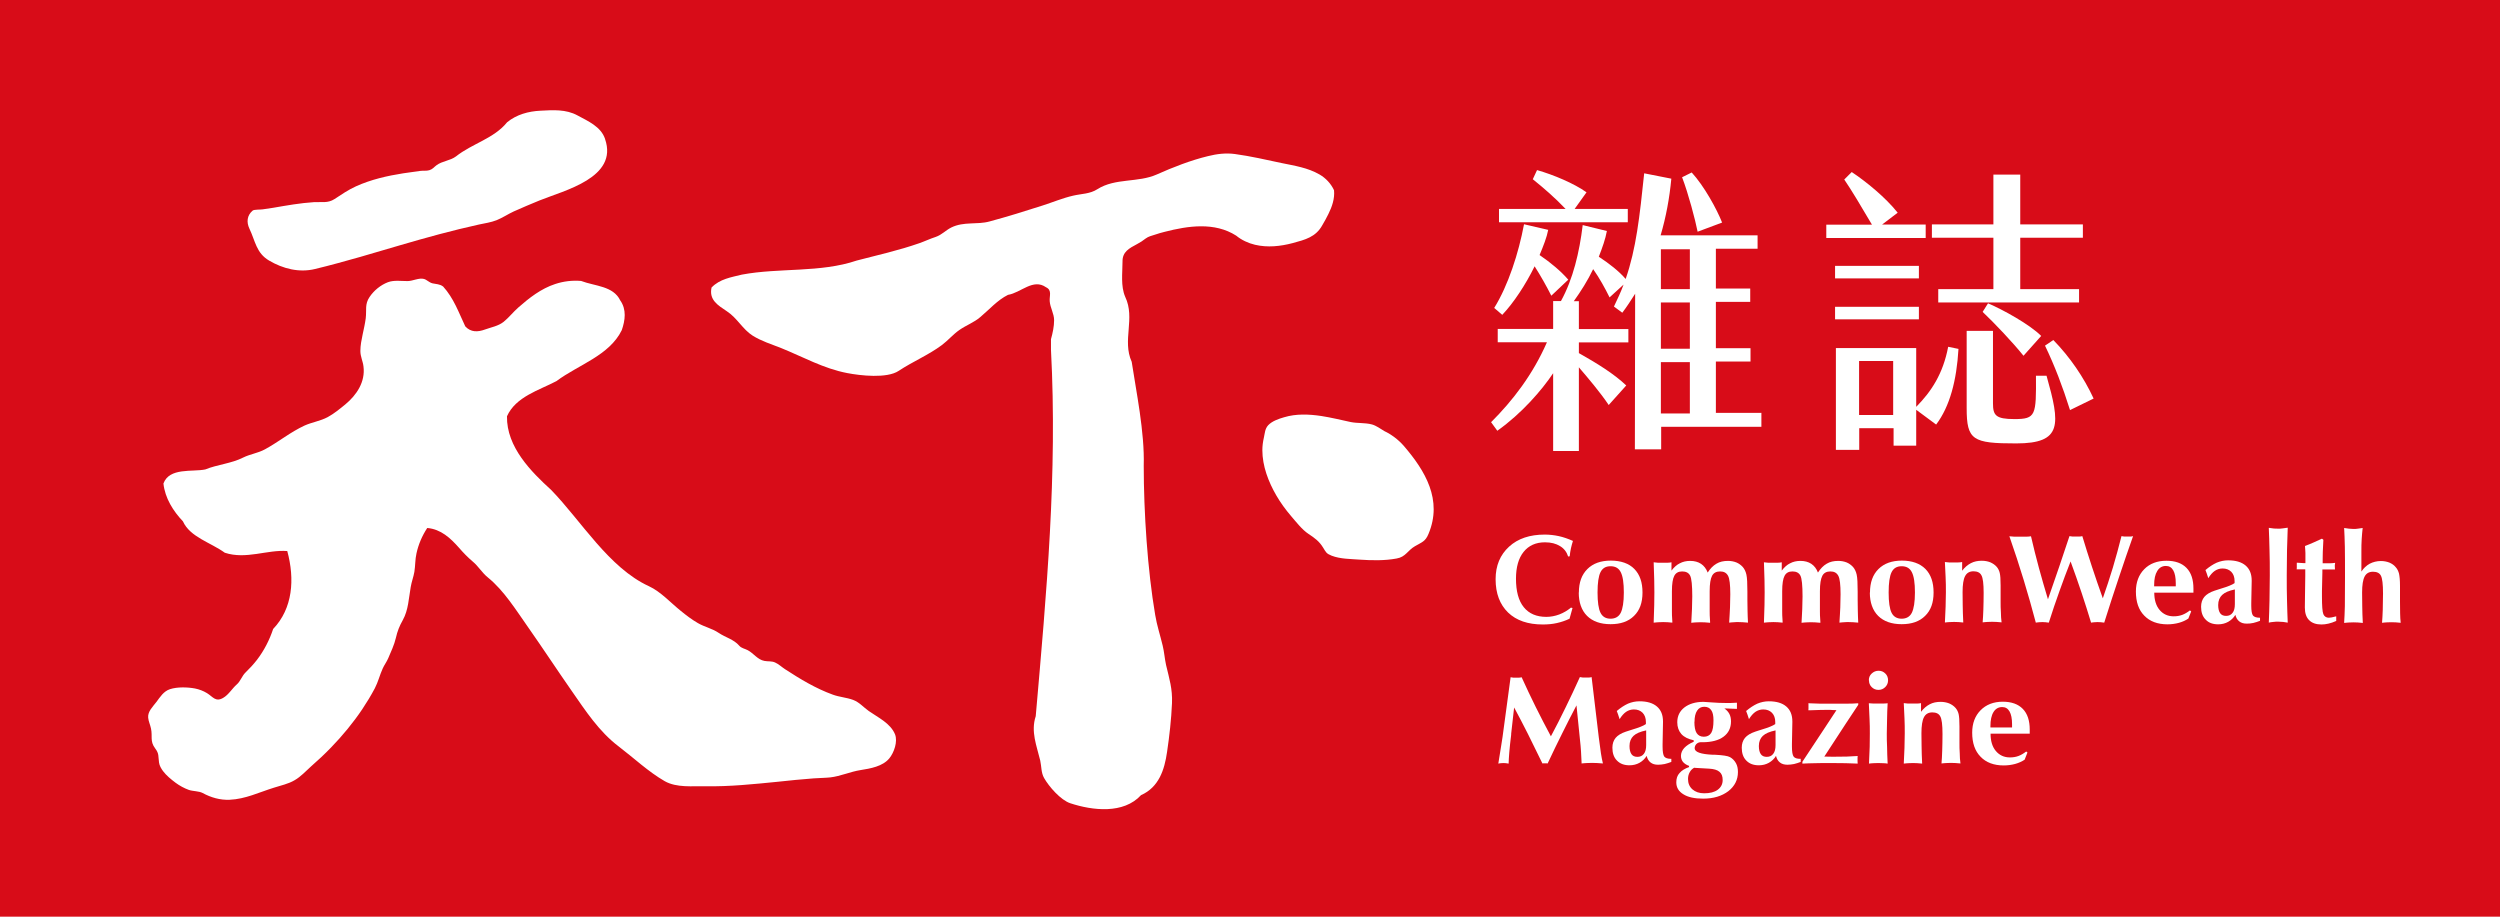 <svg width="120" height="44" viewBox="0 0 120 44" fill="none" xmlns="http://www.w3.org/2000/svg">
<path d="M120 0H0V44H120V0Z" fill="#D80C18"/>
<path d="M29.044 6.678C29.682 8.529 27.097 9.136 25.896 9.622C25.482 9.791 25.068 9.967 24.661 10.149C24.382 10.277 24.125 10.453 23.84 10.568C23.568 10.676 23.276 10.716 22.991 10.777C22.353 10.919 21.715 11.074 21.084 11.243C19.815 11.581 18.56 11.966 17.298 12.33C16.578 12.533 15.859 12.735 15.126 12.911C14.359 13.1 13.579 12.898 12.914 12.506C12.296 12.141 12.256 11.567 11.971 10.973C11.828 10.669 11.849 10.345 12.127 10.109C12.201 10.048 12.514 10.068 12.615 10.048C12.778 10.028 12.948 10.001 13.111 9.974C13.437 9.92 13.762 9.859 14.088 9.812C14.414 9.764 14.746 9.724 15.072 9.703C15.432 9.683 15.737 9.764 16.056 9.555C16.395 9.332 16.721 9.109 17.094 8.94C17.814 8.616 18.58 8.441 19.354 8.319C19.625 8.279 19.897 8.238 20.168 8.204C20.311 8.184 20.467 8.211 20.603 8.171C20.765 8.123 20.813 8.036 20.949 7.934C21.227 7.725 21.607 7.718 21.885 7.509C22.666 6.888 23.711 6.651 24.342 5.868C24.796 5.497 25.366 5.341 25.943 5.314C26.547 5.281 27.165 5.24 27.714 5.537C28.223 5.814 28.848 6.077 29.044 6.672" fill="white"/>
<path d="M50.447 16.28C50.529 15.983 50.597 15.673 50.597 15.369C50.597 15.052 50.407 14.768 50.386 14.457C50.366 14.201 50.508 13.931 50.21 13.789C49.586 13.35 49.009 14.052 48.384 14.153C47.869 14.41 47.489 14.856 47.054 15.22C46.756 15.477 46.376 15.612 46.057 15.835C45.752 16.044 45.507 16.341 45.209 16.564C44.564 17.044 43.811 17.354 43.139 17.8C42.576 18.178 41.293 18.029 40.669 17.908C39.535 17.692 38.545 17.131 37.493 16.706C37.031 16.524 36.55 16.375 36.129 16.112C35.647 15.808 35.382 15.261 34.894 14.944C34.459 14.653 34.025 14.397 34.154 13.802C34.548 13.39 35.097 13.309 35.613 13.181C37.411 12.844 39.373 13.1 41.123 12.506C42.114 12.249 43.159 12.013 44.123 11.675C44.374 11.588 44.645 11.459 44.917 11.371C45.209 11.27 45.392 11.054 45.663 10.919C46.267 10.622 46.898 10.797 47.502 10.629C48.357 10.399 49.199 10.136 50.04 9.866C50.529 9.71 51.004 9.508 51.506 9.393C51.906 9.298 52.32 9.312 52.673 9.082C53.535 8.535 54.621 8.778 55.53 8.373C56.297 8.029 57.166 7.691 57.98 7.495C58.407 7.387 58.849 7.333 59.283 7.394C60.022 7.495 60.789 7.671 61.515 7.826C62.14 7.955 62.771 8.049 63.334 8.373C63.639 8.549 63.884 8.812 64.033 9.13C64.074 9.535 63.938 9.92 63.761 10.277C63.673 10.46 63.572 10.635 63.47 10.811C63.158 11.378 62.649 11.506 62.051 11.668C61.461 11.824 60.844 11.891 60.24 11.749C59.921 11.675 59.588 11.52 59.337 11.311C58.299 10.649 57.03 10.838 55.903 11.128C55.747 11.169 55.591 11.209 55.442 11.263C55.279 11.317 55.13 11.344 54.987 11.452C54.858 11.554 54.723 11.642 54.58 11.716C54.2 11.918 53.874 12.087 53.881 12.553C53.881 13.1 53.786 13.728 54.01 14.248C54.505 15.288 53.854 16.328 54.322 17.368C54.533 18.772 54.947 20.744 54.899 22.351C54.899 24.586 55.082 27.362 55.449 29.516C55.53 30.015 55.693 30.502 55.808 30.988C55.883 31.292 55.903 31.609 55.971 31.92C56.127 32.581 56.283 33.061 56.256 33.749C56.222 34.533 56.134 35.316 56.019 36.093C55.897 36.95 55.625 37.788 54.77 38.166C53.929 39.084 52.443 38.908 51.377 38.557C50.916 38.409 50.346 37.754 50.115 37.342C49.972 37.092 49.993 36.788 49.932 36.511C49.762 35.796 49.47 35.12 49.715 34.377C50.237 28.401 50.76 22.743 50.447 16.794" fill="white"/>
<path d="M21.261 13.742C21.783 14.316 22.014 14.991 22.333 15.666C22.598 15.956 22.937 15.943 23.283 15.815C23.582 15.707 23.914 15.652 24.172 15.45C24.423 15.247 24.634 14.977 24.878 14.761C25.407 14.295 25.97 13.856 26.649 13.633C27.056 13.498 27.47 13.451 27.891 13.485C28.569 13.742 29.431 13.721 29.77 14.417C30.083 14.856 30.008 15.376 29.845 15.848C29.248 17.071 27.755 17.509 26.71 18.293C25.875 18.732 24.756 19.042 24.335 19.981C24.308 21.46 25.509 22.655 26.452 23.513C27.891 24.991 29.221 27.253 31.148 28.138C31.718 28.401 32.193 28.935 32.675 29.32C32.94 29.536 33.204 29.738 33.496 29.907C33.822 30.096 34.181 30.164 34.5 30.38C34.819 30.596 35.226 30.691 35.484 30.994C35.586 31.116 35.756 31.136 35.892 31.21C36.176 31.359 36.36 31.663 36.692 31.724C36.875 31.758 37.032 31.724 37.201 31.798C37.371 31.872 37.527 32.021 37.683 32.122C38.409 32.595 39.156 33.047 39.977 33.344C40.289 33.459 40.635 33.479 40.947 33.594C41.252 33.709 41.442 33.945 41.7 34.128C42.141 34.438 42.745 34.715 42.962 35.249C43.098 35.6 42.915 36.12 42.691 36.397C42.372 36.788 41.782 36.889 41.307 36.964C40.825 37.038 40.336 37.261 39.855 37.315C39.59 37.342 39.318 37.342 39.054 37.362C38.484 37.403 37.907 37.463 37.337 37.524C36.183 37.639 35.023 37.761 33.862 37.74C33.231 37.727 32.485 37.821 31.908 37.497C31.128 37.051 30.415 36.376 29.696 35.829C28.753 35.114 28.108 34.121 27.436 33.155C26.73 32.142 26.052 31.109 25.346 30.103C24.769 29.286 24.199 28.354 23.419 27.719C23.14 27.497 22.964 27.179 22.686 26.95C22.448 26.747 22.238 26.531 22.034 26.295C21.614 25.822 21.166 25.403 20.508 25.343C20.263 25.714 20.087 26.126 19.992 26.558C19.924 26.848 19.938 27.152 19.89 27.449C19.849 27.692 19.754 27.929 19.714 28.179C19.619 28.712 19.605 29.279 19.334 29.765C19.171 30.056 19.076 30.292 19.001 30.623C18.926 30.947 18.764 31.292 18.635 31.595C18.56 31.771 18.445 31.919 18.37 32.088C18.227 32.399 18.153 32.73 17.99 33.041C17.807 33.385 17.603 33.722 17.386 34.047C16.945 34.702 16.443 35.309 15.893 35.877C15.588 36.194 15.262 36.498 14.93 36.788C14.672 37.018 14.448 37.274 14.142 37.45C13.837 37.632 13.484 37.7 13.152 37.808C12.432 38.031 11.787 38.355 11.021 38.389C10.566 38.409 10.125 38.281 9.725 38.064C9.555 37.97 9.256 37.983 9.066 37.916C8.842 37.835 8.618 37.713 8.428 37.572C8.211 37.409 7.987 37.227 7.824 37.011C7.736 36.889 7.655 36.754 7.634 36.606C7.587 36.288 7.648 36.187 7.444 35.917C7.187 35.573 7.329 35.343 7.248 34.972C7.214 34.796 7.126 34.621 7.112 34.445C7.085 34.148 7.343 33.912 7.506 33.696C7.689 33.452 7.852 33.182 8.157 33.081C8.51 32.966 8.998 32.98 9.358 33.047C9.562 33.088 9.759 33.162 9.935 33.27C10.22 33.446 10.349 33.709 10.709 33.5C10.98 33.344 11.136 33.054 11.367 32.851C11.543 32.703 11.611 32.446 11.787 32.277C11.984 32.088 12.168 31.886 12.337 31.67C12.677 31.224 12.934 30.724 13.111 30.191C14.054 29.205 14.156 27.8 13.789 26.45C12.826 26.376 11.808 26.869 10.79 26.531C10.111 26.038 9.121 25.781 8.781 25.025C8.313 24.532 7.92 23.911 7.845 23.209C8.13 22.432 9.229 22.662 9.854 22.533C10.43 22.297 11.109 22.25 11.679 21.959C12.005 21.797 12.385 21.75 12.717 21.568C13.043 21.392 13.348 21.183 13.661 20.98C13.966 20.778 14.285 20.582 14.617 20.427C14.977 20.265 15.377 20.21 15.73 20.021C16.029 19.859 16.307 19.63 16.572 19.414C17.121 18.961 17.542 18.327 17.447 17.59C17.42 17.341 17.298 17.118 17.298 16.848C17.298 16.578 17.352 16.314 17.406 16.058C17.461 15.794 17.522 15.538 17.556 15.274C17.603 14.876 17.501 14.606 17.739 14.255C17.949 13.944 18.268 13.681 18.621 13.546C18.906 13.438 19.266 13.492 19.564 13.492C19.809 13.492 20.114 13.323 20.352 13.39C20.494 13.431 20.596 13.559 20.759 13.6C20.935 13.64 21.111 13.633 21.261 13.748" fill="white"/>
<path d="M75.359 26.7L75.271 26.713C75.203 26.497 75.074 26.328 74.884 26.214C74.687 26.092 74.45 26.031 74.158 26.031C73.717 26.031 73.377 26.187 73.133 26.491C72.889 26.794 72.767 27.227 72.767 27.78C72.767 28.375 72.889 28.834 73.14 29.144C73.391 29.455 73.751 29.61 74.226 29.61C74.429 29.61 74.64 29.57 74.843 29.495C75.053 29.414 75.237 29.306 75.406 29.165L75.481 29.185L75.338 29.698C75.142 29.793 74.938 29.86 74.728 29.907C74.517 29.955 74.293 29.975 74.056 29.975C73.343 29.975 72.787 29.786 72.387 29.401C71.993 29.016 71.789 28.489 71.789 27.8C71.789 27.152 72.007 26.632 72.434 26.241C72.862 25.849 73.432 25.66 74.151 25.66C74.375 25.66 74.606 25.687 74.823 25.734C75.047 25.782 75.271 25.863 75.501 25.964C75.467 26.072 75.433 26.193 75.406 26.315C75.379 26.436 75.359 26.565 75.345 26.7" fill="white"/>
<path d="M76.682 28.442C76.682 28.901 76.73 29.225 76.825 29.414C76.92 29.603 77.082 29.698 77.306 29.698C77.53 29.698 77.7 29.603 77.795 29.414C77.89 29.225 77.944 28.901 77.944 28.442C77.944 27.983 77.897 27.659 77.795 27.463C77.7 27.274 77.537 27.179 77.306 27.179C77.076 27.179 76.92 27.274 76.825 27.463C76.73 27.652 76.682 27.976 76.682 28.442ZM75.786 28.442C75.786 27.956 75.922 27.584 76.194 27.314C76.465 27.044 76.838 26.909 77.32 26.909C77.802 26.909 78.189 27.044 78.447 27.308C78.711 27.578 78.84 27.949 78.84 28.442C78.84 28.935 78.704 29.299 78.433 29.563C78.162 29.833 77.788 29.961 77.306 29.961C76.825 29.961 76.445 29.826 76.18 29.563C75.915 29.299 75.78 28.921 75.78 28.442" fill="white"/>
<path d="M79.376 29.887C79.39 29.563 79.397 29.279 79.403 29.036C79.403 28.793 79.41 28.591 79.41 28.435C79.41 28.28 79.41 28.077 79.403 27.841C79.397 27.605 79.39 27.314 79.376 26.99C79.444 26.997 79.512 27.004 79.58 27.011C79.648 27.011 79.722 27.011 79.804 27.011C79.885 27.011 79.967 27.011 80.034 27.011C80.102 27.011 80.17 27.004 80.231 26.99V27.389C80.353 27.227 80.489 27.105 80.632 27.038C80.774 26.963 80.937 26.923 81.127 26.923C81.331 26.923 81.507 26.97 81.65 27.064C81.792 27.159 81.901 27.301 81.969 27.483C82.091 27.294 82.226 27.152 82.389 27.058C82.545 26.963 82.728 26.923 82.946 26.923C83.095 26.923 83.224 26.95 83.346 26.997C83.461 27.044 83.563 27.119 83.651 27.213C83.733 27.308 83.794 27.429 83.828 27.584C83.862 27.74 83.875 28.01 83.875 28.408V28.786C83.875 28.955 83.875 29.131 83.882 29.313C83.882 29.495 83.896 29.691 83.903 29.887C83.814 29.88 83.733 29.874 83.658 29.867C83.584 29.867 83.509 29.86 83.441 29.86C83.373 29.86 83.299 29.86 83.231 29.867C83.156 29.867 83.081 29.88 83 29.887C83.02 29.624 83.027 29.381 83.041 29.151C83.047 28.928 83.054 28.719 83.054 28.523C83.054 28.071 83.02 27.773 82.946 27.638C82.871 27.497 82.749 27.429 82.566 27.429C82.382 27.429 82.254 27.497 82.179 27.638C82.104 27.78 82.064 28.023 82.064 28.381V29.34C82.064 29.435 82.064 29.597 82.084 29.833C82.084 29.86 82.084 29.88 82.084 29.894C81.996 29.887 81.921 29.88 81.846 29.874C81.772 29.874 81.697 29.867 81.629 29.867C81.561 29.867 81.487 29.867 81.419 29.874C81.344 29.874 81.263 29.887 81.181 29.894C81.195 29.664 81.208 29.448 81.215 29.232C81.215 29.023 81.229 28.82 81.229 28.631C81.229 28.098 81.195 27.767 81.127 27.632C81.059 27.497 80.93 27.429 80.747 27.429C80.564 27.429 80.442 27.497 80.367 27.638C80.292 27.773 80.252 28.023 80.252 28.381V29.34C80.252 29.435 80.252 29.604 80.272 29.833C80.272 29.86 80.272 29.88 80.272 29.887C80.197 29.88 80.123 29.874 80.048 29.867C79.973 29.867 79.906 29.86 79.831 29.86C79.763 29.86 79.695 29.86 79.627 29.867C79.553 29.867 79.478 29.88 79.39 29.887" fill="white"/>
<path d="M84.669 29.887C84.683 29.563 84.69 29.279 84.696 29.036C84.696 28.793 84.703 28.591 84.703 28.435C84.703 28.28 84.703 28.077 84.696 27.841C84.69 27.605 84.683 27.314 84.669 26.99C84.737 26.997 84.805 27.004 84.873 27.011C84.941 27.011 85.015 27.011 85.097 27.011C85.178 27.011 85.26 27.011 85.328 27.011C85.395 27.011 85.463 27.004 85.524 26.99V27.389C85.646 27.227 85.782 27.105 85.925 27.038C86.067 26.963 86.23 26.923 86.42 26.923C86.624 26.923 86.8 26.97 86.943 27.064C87.085 27.159 87.194 27.301 87.261 27.483C87.384 27.294 87.519 27.152 87.682 27.058C87.838 26.963 88.022 26.923 88.239 26.923C88.388 26.923 88.517 26.95 88.639 26.997C88.754 27.044 88.856 27.119 88.944 27.213C89.026 27.308 89.087 27.429 89.121 27.584C89.155 27.74 89.168 28.01 89.168 28.408V28.786C89.168 28.955 89.168 29.131 89.175 29.313C89.175 29.495 89.189 29.691 89.195 29.887C89.107 29.88 89.026 29.874 88.951 29.867C88.877 29.867 88.802 29.86 88.734 29.86C88.666 29.86 88.592 29.86 88.524 29.867C88.449 29.867 88.374 29.88 88.293 29.887C88.313 29.624 88.32 29.381 88.334 29.151C88.341 28.928 88.347 28.719 88.347 28.523C88.347 28.071 88.313 27.773 88.239 27.638C88.164 27.497 88.042 27.429 87.859 27.429C87.675 27.429 87.546 27.497 87.472 27.638C87.397 27.78 87.356 28.023 87.356 28.381V29.34C87.356 29.435 87.356 29.597 87.377 29.833C87.377 29.86 87.377 29.88 87.377 29.894C87.289 29.887 87.214 29.88 87.139 29.874C87.065 29.874 86.99 29.867 86.922 29.867C86.854 29.867 86.78 29.867 86.712 29.874C86.637 29.874 86.556 29.887 86.474 29.894C86.488 29.664 86.501 29.448 86.508 29.232C86.508 29.023 86.522 28.82 86.522 28.631C86.522 28.098 86.488 27.767 86.42 27.632C86.352 27.497 86.223 27.429 86.04 27.429C85.857 27.429 85.735 27.497 85.66 27.638C85.585 27.773 85.545 28.023 85.545 28.381V29.34C85.545 29.435 85.545 29.604 85.565 29.833C85.565 29.86 85.565 29.88 85.565 29.887C85.49 29.88 85.416 29.874 85.341 29.867C85.266 29.867 85.199 29.86 85.124 29.86C85.056 29.86 84.988 29.86 84.92 29.867C84.846 29.867 84.771 29.88 84.683 29.887" fill="white"/>
<path d="M90.655 28.442C90.655 28.901 90.702 29.225 90.797 29.414C90.892 29.603 91.055 29.698 91.279 29.698C91.503 29.698 91.672 29.603 91.767 29.414C91.862 29.225 91.917 28.901 91.917 28.442C91.917 27.983 91.869 27.659 91.767 27.463C91.672 27.274 91.51 27.179 91.279 27.179C91.048 27.179 90.892 27.274 90.797 27.463C90.702 27.652 90.655 27.976 90.655 28.442ZM89.759 28.442C89.759 27.956 89.894 27.584 90.166 27.314C90.437 27.044 90.811 26.909 91.292 26.909C91.774 26.909 92.154 27.044 92.419 27.308C92.684 27.578 92.812 27.949 92.812 28.442C92.812 28.935 92.677 29.299 92.405 29.563C92.134 29.833 91.761 29.961 91.279 29.961C90.797 29.961 90.417 29.826 90.152 29.563C89.888 29.299 89.752 28.921 89.752 28.442" fill="white"/>
<path d="M93.355 29.887C93.369 29.617 93.382 29.367 93.389 29.124C93.396 28.888 93.403 28.658 93.403 28.435C93.403 28.192 93.403 27.942 93.389 27.699C93.382 27.456 93.369 27.213 93.355 26.977C93.416 26.983 93.484 26.99 93.552 26.997C93.62 26.997 93.695 26.997 93.776 26.997C93.858 26.997 93.932 26.997 93.993 26.997C94.061 26.997 94.122 26.99 94.183 26.977V27.395C94.305 27.233 94.448 27.112 94.604 27.031C94.76 26.95 94.93 26.916 95.126 26.916C95.276 26.916 95.412 26.943 95.534 26.99C95.656 27.044 95.758 27.112 95.846 27.213C95.914 27.294 95.961 27.389 95.988 27.503C96.016 27.618 96.029 27.814 96.029 28.098C96.029 28.138 96.029 28.239 96.029 28.408C96.029 28.577 96.029 28.726 96.029 28.854C96.029 29.043 96.029 29.225 96.043 29.387C96.043 29.556 96.056 29.718 96.076 29.873C95.988 29.867 95.914 29.86 95.839 29.853C95.764 29.853 95.69 29.846 95.622 29.846C95.554 29.846 95.479 29.846 95.405 29.853C95.33 29.853 95.255 29.867 95.167 29.873C95.181 29.705 95.194 29.495 95.201 29.259C95.208 29.023 95.215 28.753 95.215 28.462C95.215 28.023 95.181 27.74 95.106 27.611C95.038 27.483 94.909 27.422 94.726 27.422C94.543 27.422 94.407 27.497 94.326 27.652C94.244 27.8 94.204 28.064 94.204 28.422C94.204 28.59 94.204 28.8 94.21 29.043C94.21 29.286 94.224 29.563 94.237 29.88C94.163 29.873 94.088 29.867 94.014 29.86C93.939 29.86 93.871 29.853 93.796 29.853C93.722 29.853 93.661 29.853 93.586 29.86C93.511 29.86 93.437 29.873 93.355 29.88" fill="white"/>
<path d="M97.719 29.887C97.542 29.218 97.352 28.543 97.142 27.855C96.932 27.166 96.701 26.457 96.45 25.741C96.524 25.748 96.606 25.755 96.694 25.761C96.775 25.761 96.871 25.761 96.972 25.761C97.074 25.761 97.162 25.761 97.244 25.761C97.325 25.761 97.407 25.755 97.488 25.741C97.603 26.247 97.732 26.754 97.868 27.26C98.004 27.767 98.153 28.266 98.302 28.766C98.492 28.212 98.676 27.692 98.845 27.193C99.015 26.693 99.178 26.207 99.334 25.734C99.381 25.741 99.429 25.748 99.476 25.754C99.524 25.754 99.578 25.754 99.639 25.754C99.7 25.754 99.755 25.754 99.802 25.754C99.85 25.754 99.904 25.748 99.951 25.734C100.094 26.214 100.25 26.7 100.413 27.2C100.576 27.699 100.752 28.206 100.935 28.719C101.105 28.233 101.268 27.74 101.417 27.247C101.566 26.747 101.702 26.247 101.831 25.734C101.872 25.741 101.919 25.748 101.96 25.754C102.008 25.754 102.055 25.754 102.109 25.754C102.164 25.754 102.211 25.754 102.259 25.754C102.306 25.754 102.347 25.748 102.388 25.734C102.17 26.349 101.946 27.004 101.716 27.692C101.485 28.381 101.247 29.11 101.003 29.887C100.949 29.88 100.895 29.873 100.84 29.867C100.786 29.867 100.739 29.86 100.684 29.86C100.637 29.86 100.589 29.86 100.542 29.867C100.487 29.867 100.433 29.88 100.372 29.887C100.23 29.421 100.08 28.942 99.917 28.456C99.755 27.969 99.578 27.47 99.388 26.95C99.205 27.409 99.028 27.888 98.852 28.381C98.676 28.867 98.506 29.374 98.343 29.887C98.289 29.88 98.234 29.873 98.18 29.867C98.126 29.867 98.078 29.86 98.031 29.86C97.983 29.86 97.936 29.86 97.882 29.867C97.834 29.867 97.78 29.88 97.719 29.887" fill="white"/>
<path d="M103.405 28.145H104.437C104.437 28.145 104.437 28.098 104.437 28.064C104.437 28.03 104.437 28.01 104.437 27.996C104.437 27.72 104.396 27.517 104.315 27.375C104.233 27.233 104.118 27.166 103.962 27.166C103.785 27.166 103.643 27.247 103.548 27.409C103.446 27.571 103.399 27.794 103.399 28.091V28.145H103.405ZM103.405 28.442C103.405 28.793 103.487 29.07 103.657 29.273C103.826 29.475 104.05 29.583 104.335 29.583C104.478 29.583 104.613 29.563 104.742 29.516C104.871 29.468 104.993 29.394 105.116 29.3L105.177 29.347L105.041 29.691C104.912 29.779 104.763 29.846 104.593 29.894C104.423 29.941 104.233 29.968 104.037 29.968C103.562 29.968 103.188 29.826 102.924 29.549C102.652 29.273 102.523 28.888 102.523 28.395C102.523 27.949 102.659 27.591 102.924 27.321C103.188 27.051 103.548 26.916 103.989 26.916C104.41 26.916 104.729 27.031 104.953 27.26C105.177 27.49 105.285 27.821 105.285 28.253C105.285 28.307 105.285 28.347 105.285 28.375C105.285 28.401 105.285 28.428 105.285 28.449H103.419L103.405 28.442Z" fill="white"/>
<path d="M107.273 28.293C106.988 28.354 106.792 28.435 106.663 28.557C106.541 28.672 106.473 28.834 106.473 29.043C106.473 29.218 106.507 29.347 106.568 29.435C106.629 29.522 106.724 29.563 106.853 29.563C106.988 29.563 107.09 29.516 107.165 29.414C107.24 29.32 107.273 29.178 107.273 28.996V28.287V28.293ZM107.301 29.509C107.212 29.657 107.097 29.765 106.955 29.846C106.812 29.927 106.649 29.968 106.473 29.968C106.215 29.968 106.011 29.894 105.869 29.738C105.719 29.59 105.652 29.381 105.652 29.124C105.652 28.935 105.706 28.773 105.808 28.651C105.909 28.53 106.072 28.428 106.296 28.354C106.371 28.327 106.473 28.3 106.608 28.253C106.927 28.158 107.145 28.071 107.26 27.989C107.26 27.976 107.26 27.962 107.26 27.949C107.26 27.936 107.26 27.915 107.26 27.888C107.26 27.706 107.206 27.557 107.104 27.449C106.995 27.341 106.86 27.287 106.683 27.287C106.547 27.287 106.418 27.328 106.31 27.402C106.201 27.476 106.093 27.598 105.998 27.753C105.971 27.659 105.943 27.584 105.923 27.524C105.903 27.463 105.882 27.416 105.862 27.362C106.045 27.206 106.222 27.091 106.398 27.01C106.575 26.936 106.758 26.896 106.948 26.896C107.314 26.896 107.592 26.977 107.789 27.145C107.986 27.314 108.081 27.551 108.081 27.868V27.895L108.061 28.955V29.07C108.061 29.313 108.088 29.475 108.142 29.543C108.196 29.61 108.305 29.651 108.461 29.651H108.481V29.799C108.38 29.84 108.271 29.873 108.162 29.901C108.054 29.927 107.945 29.934 107.843 29.934C107.694 29.934 107.579 29.901 107.484 29.826C107.389 29.752 107.328 29.644 107.294 29.502" fill="white"/>
<path d="M108.902 29.887C108.916 29.543 108.929 29.192 108.936 28.82C108.936 28.449 108.95 28.05 108.95 27.625C108.95 27.172 108.95 26.761 108.936 26.389C108.929 26.018 108.916 25.667 108.902 25.336C108.997 25.349 109.079 25.363 109.153 25.37C109.221 25.37 109.289 25.376 109.357 25.376C109.425 25.376 109.492 25.376 109.567 25.363C109.642 25.356 109.723 25.343 109.811 25.329C109.798 25.673 109.784 26.031 109.777 26.403C109.771 26.774 109.764 27.172 109.764 27.598C109.764 28.05 109.764 28.462 109.777 28.834C109.784 29.205 109.798 29.556 109.811 29.887C109.744 29.873 109.669 29.86 109.594 29.853C109.52 29.846 109.438 29.84 109.357 29.84C109.275 29.84 109.194 29.84 109.119 29.853C109.045 29.86 108.97 29.867 108.895 29.887" fill="white"/>
<path d="M110.646 27.328H110.538C110.456 27.328 110.395 27.328 110.354 27.328C110.314 27.328 110.273 27.328 110.239 27.328C110.239 27.308 110.239 27.287 110.246 27.267C110.246 27.247 110.246 27.213 110.246 27.172C110.246 27.132 110.246 27.098 110.246 27.071C110.246 27.051 110.246 27.031 110.246 27.011C110.253 27.011 110.266 27.011 110.28 27.011C110.422 27.024 110.531 27.031 110.592 27.031H110.66C110.66 27.031 110.66 26.97 110.66 26.936C110.66 26.902 110.66 26.855 110.66 26.788C110.66 26.707 110.66 26.626 110.66 26.538C110.66 26.45 110.646 26.342 110.639 26.207C110.782 26.153 110.918 26.099 111.053 26.038C111.189 25.977 111.325 25.916 111.454 25.856L111.522 25.91C111.508 26.139 111.501 26.335 111.494 26.491C111.494 26.646 111.488 26.767 111.488 26.848V27.038C111.596 27.038 111.705 27.038 111.8 27.038C111.895 27.038 111.99 27.031 112.085 27.017C112.085 27.064 112.078 27.098 112.071 27.112C112.071 27.132 112.071 27.152 112.071 27.172C112.071 27.206 112.071 27.254 112.078 27.314C112.078 27.321 112.078 27.328 112.078 27.335C112.03 27.335 111.969 27.335 111.888 27.335C111.807 27.335 111.671 27.335 111.474 27.335C111.474 27.362 111.474 27.409 111.474 27.476C111.46 27.895 111.454 28.192 111.454 28.375V28.618C111.454 29.084 111.474 29.367 111.522 29.482C111.569 29.59 111.657 29.651 111.786 29.651C111.854 29.651 111.969 29.631 112.139 29.583V29.806C112.003 29.867 111.881 29.907 111.766 29.934C111.65 29.961 111.542 29.975 111.433 29.975C111.175 29.975 110.972 29.907 110.836 29.765C110.7 29.631 110.633 29.428 110.633 29.165C110.633 29.151 110.633 28.982 110.639 28.645C110.646 28.307 110.653 27.976 110.653 27.652V27.328H110.646Z" fill="white"/>
<path d="M112.519 29.887C112.533 29.671 112.546 29.408 112.553 29.097C112.553 28.78 112.56 28.327 112.56 27.733C112.56 27.098 112.56 26.605 112.553 26.254C112.546 25.903 112.533 25.599 112.519 25.343C112.6 25.356 112.682 25.369 112.75 25.376C112.824 25.383 112.892 25.39 112.96 25.39C113.028 25.39 113.103 25.39 113.177 25.376C113.252 25.369 113.327 25.356 113.408 25.343C113.388 25.511 113.374 25.687 113.361 25.876C113.347 26.065 113.347 26.268 113.347 26.491V27.436C113.456 27.267 113.591 27.145 113.747 27.058C113.903 26.977 114.087 26.929 114.283 26.929C114.433 26.929 114.562 26.956 114.691 27.004C114.813 27.058 114.915 27.125 114.996 27.227C115.071 27.308 115.118 27.409 115.152 27.53C115.179 27.652 115.2 27.848 115.2 28.118C115.2 28.158 115.2 28.26 115.2 28.428C115.2 28.597 115.2 28.746 115.2 28.874C115.2 29.097 115.2 29.293 115.206 29.448C115.206 29.61 115.22 29.759 115.233 29.894C115.152 29.887 115.071 29.88 114.996 29.873C114.921 29.873 114.853 29.867 114.786 29.867C114.718 29.867 114.643 29.867 114.575 29.873C114.501 29.873 114.426 29.887 114.338 29.894C114.351 29.725 114.365 29.516 114.372 29.279C114.378 29.043 114.385 28.773 114.385 28.483C114.385 28.044 114.351 27.76 114.283 27.632C114.216 27.503 114.087 27.443 113.903 27.443C113.72 27.443 113.584 27.517 113.503 27.672C113.422 27.821 113.381 28.084 113.381 28.442C113.381 28.631 113.381 28.847 113.388 29.097C113.388 29.347 113.401 29.61 113.415 29.901C113.333 29.894 113.259 29.887 113.184 29.88C113.109 29.88 113.042 29.873 112.967 29.873C112.892 29.873 112.831 29.873 112.757 29.88C112.682 29.88 112.607 29.894 112.526 29.901" fill="white"/>
<path d="M71.918 36.66C71.966 36.349 72.013 36.079 72.047 35.856C72.081 35.633 72.108 35.471 72.122 35.377L72.509 32.507C72.549 32.514 72.59 32.521 72.631 32.527C72.672 32.527 72.719 32.527 72.767 32.527C72.814 32.527 72.862 32.527 72.909 32.527C72.957 32.527 72.997 32.521 73.038 32.507C73.255 32.993 73.486 33.466 73.717 33.939C73.947 34.411 74.198 34.877 74.443 35.343C74.687 34.891 74.918 34.432 75.148 33.959C75.379 33.486 75.61 33 75.834 32.5C75.875 32.507 75.922 32.514 75.97 32.521C76.017 32.521 76.065 32.521 76.119 32.521C76.173 32.521 76.221 32.521 76.268 32.521C76.316 32.521 76.356 32.514 76.397 32.5L76.743 35.404C76.784 35.728 76.818 35.978 76.845 36.16C76.872 36.343 76.906 36.505 76.94 36.646C76.838 36.64 76.75 36.633 76.662 36.626C76.58 36.626 76.499 36.619 76.418 36.619C76.336 36.619 76.261 36.619 76.173 36.626C76.092 36.626 76.004 36.64 75.915 36.646C75.915 36.633 75.915 36.613 75.915 36.586C75.895 36.16 75.881 35.897 75.868 35.796L75.671 33.858C75.44 34.29 75.216 34.742 74.986 35.201C74.755 35.66 74.524 36.14 74.287 36.646C74.273 36.646 74.26 36.646 74.239 36.64C74.226 36.64 74.192 36.64 74.158 36.64C74.124 36.64 74.097 36.64 74.083 36.64C74.07 36.64 74.049 36.64 74.036 36.646C73.798 36.154 73.567 35.681 73.343 35.235C73.12 34.789 72.895 34.364 72.678 33.959L72.536 35.222V35.269C72.454 35.924 72.421 36.383 72.414 36.653C72.366 36.646 72.326 36.64 72.285 36.633C72.244 36.633 72.203 36.626 72.169 36.626C72.129 36.626 72.088 36.626 72.047 36.633C72.007 36.633 71.966 36.646 71.918 36.653" fill="white"/>
<path d="M79.016 35.059C78.731 35.12 78.535 35.201 78.406 35.323C78.284 35.438 78.216 35.6 78.216 35.809C78.216 35.985 78.25 36.113 78.311 36.201C78.372 36.288 78.467 36.329 78.596 36.329C78.731 36.329 78.833 36.282 78.908 36.181C78.983 36.086 79.016 35.944 79.016 35.762V35.053V35.059ZM79.044 36.275C78.955 36.424 78.84 36.532 78.698 36.613C78.555 36.694 78.392 36.734 78.216 36.734C77.958 36.734 77.761 36.66 77.612 36.505C77.463 36.356 77.395 36.147 77.395 35.89C77.395 35.701 77.449 35.539 77.551 35.417C77.653 35.296 77.815 35.195 78.039 35.12C78.114 35.093 78.216 35.066 78.352 35.019C78.67 34.925 78.888 34.837 79.003 34.756C79.003 34.742 79.003 34.729 79.003 34.715C79.003 34.702 79.003 34.681 79.003 34.654C79.003 34.472 78.949 34.324 78.847 34.215C78.738 34.107 78.603 34.053 78.426 34.053C78.29 34.053 78.162 34.094 78.053 34.168C77.944 34.242 77.836 34.364 77.741 34.519C77.714 34.425 77.686 34.35 77.666 34.29C77.646 34.229 77.625 34.182 77.605 34.128C77.788 33.972 77.965 33.858 78.141 33.776C78.317 33.702 78.501 33.662 78.691 33.662C79.057 33.662 79.335 33.743 79.532 33.912C79.729 34.08 79.824 34.317 79.824 34.634V34.661L79.804 35.721V35.836C79.804 36.086 79.831 36.241 79.885 36.316C79.939 36.383 80.048 36.424 80.204 36.424H80.224V36.572C80.123 36.613 80.014 36.646 79.906 36.673C79.797 36.694 79.688 36.707 79.587 36.707C79.437 36.707 79.322 36.673 79.227 36.599C79.132 36.525 79.071 36.417 79.037 36.275" fill="white"/>
<path d="M81.331 34.641C81.331 34.891 81.365 35.073 81.439 35.188C81.514 35.303 81.629 35.363 81.785 35.363C81.941 35.363 82.063 35.303 82.138 35.181C82.213 35.06 82.247 34.857 82.247 34.573C82.247 34.35 82.213 34.188 82.138 34.087C82.063 33.979 81.955 33.925 81.806 33.925C81.656 33.925 81.541 33.986 81.46 34.114C81.378 34.236 81.337 34.418 81.337 34.648L81.331 34.641ZM81.337 36.842C81.236 36.896 81.161 36.964 81.107 37.065C81.052 37.16 81.025 37.268 81.025 37.389C81.025 37.599 81.093 37.761 81.236 37.889C81.378 38.011 81.561 38.078 81.799 38.078C82.077 38.078 82.294 38.024 82.45 37.909C82.606 37.794 82.688 37.639 82.688 37.443C82.688 37.261 82.64 37.133 82.532 37.045C82.43 36.957 82.267 36.91 82.043 36.896L81.337 36.856V36.842ZM81.073 36.809V36.761C80.957 36.721 80.862 36.66 80.788 36.579C80.72 36.498 80.686 36.397 80.686 36.282C80.686 36.147 80.74 36.018 80.842 35.904C80.951 35.789 81.1 35.688 81.297 35.606V35.532C81.039 35.478 80.842 35.384 80.706 35.235C80.577 35.087 80.509 34.898 80.509 34.668C80.509 34.371 80.625 34.135 80.849 33.959C81.079 33.783 81.385 33.689 81.765 33.689C81.799 33.689 81.934 33.696 82.172 33.716C82.409 33.736 82.627 33.743 82.823 33.743C82.905 33.743 82.993 33.743 83.081 33.743C83.169 33.743 83.271 33.736 83.373 33.729V34.026C83.251 34.026 83.081 34.013 82.864 34.006C82.817 34.006 82.79 34.006 82.769 34.006C82.871 34.074 82.952 34.161 83.007 34.263C83.061 34.364 83.088 34.486 83.088 34.627C83.088 34.945 82.966 35.188 82.728 35.363C82.491 35.539 82.152 35.627 81.717 35.627H81.615C81.534 35.633 81.473 35.667 81.419 35.721C81.371 35.775 81.344 35.843 81.344 35.917C81.344 36.099 81.636 36.201 82.213 36.228H82.247C82.247 36.228 82.287 36.228 82.321 36.228C82.695 36.248 82.932 36.282 83.041 36.343C83.163 36.41 83.258 36.511 83.326 36.633C83.394 36.755 83.421 36.896 83.421 37.058C83.421 37.43 83.264 37.74 82.959 37.977C82.647 38.213 82.247 38.335 81.751 38.335C81.344 38.335 81.025 38.267 80.801 38.125C80.57 37.983 80.462 37.794 80.462 37.551C80.462 37.376 80.509 37.22 80.618 37.106C80.72 36.984 80.876 36.889 81.086 36.815" fill="white"/>
<path d="M85.226 35.059C84.941 35.12 84.744 35.201 84.615 35.323C84.493 35.438 84.425 35.6 84.425 35.809C84.425 35.985 84.459 36.113 84.52 36.201C84.581 36.288 84.676 36.329 84.805 36.329C84.941 36.329 85.043 36.282 85.117 36.181C85.192 36.086 85.226 35.944 85.226 35.762V35.053V35.059ZM85.253 36.275C85.165 36.424 85.049 36.532 84.907 36.613C84.764 36.694 84.601 36.734 84.425 36.734C84.167 36.734 83.97 36.66 83.821 36.505C83.672 36.356 83.604 36.147 83.604 35.89C83.604 35.701 83.658 35.539 83.76 35.417C83.862 35.296 84.025 35.195 84.249 35.12C84.316 35.093 84.425 35.066 84.561 35.019C84.88 34.925 85.097 34.837 85.212 34.756C85.212 34.742 85.212 34.729 85.212 34.715C85.212 34.702 85.212 34.681 85.212 34.654C85.212 34.472 85.158 34.324 85.056 34.215C84.948 34.107 84.812 34.053 84.635 34.053C84.5 34.053 84.371 34.094 84.262 34.168C84.153 34.242 84.045 34.364 83.95 34.519C83.923 34.425 83.896 34.35 83.875 34.29C83.855 34.229 83.835 34.182 83.814 34.128C83.998 33.972 84.174 33.858 84.35 33.776C84.527 33.702 84.71 33.662 84.9 33.662C85.266 33.662 85.545 33.743 85.742 33.912C85.938 34.08 86.033 34.317 86.033 34.634V34.661L86.013 35.721V35.836C86.013 36.086 86.04 36.241 86.094 36.316C86.149 36.39 86.257 36.424 86.413 36.424H86.434V36.572C86.332 36.613 86.223 36.646 86.115 36.673C86.006 36.694 85.898 36.707 85.796 36.707C85.647 36.707 85.531 36.673 85.436 36.599C85.341 36.525 85.28 36.417 85.246 36.275" fill="white"/>
<path d="M86.515 36.66V36.565C86.739 36.221 87.099 35.688 87.581 34.952L88.15 34.087C88.022 34.087 87.927 34.08 87.852 34.074C87.784 34.074 87.716 34.074 87.648 34.074C87.486 34.074 87.221 34.08 86.868 34.094C86.834 34.094 86.814 34.094 86.8 34.094C86.8 34.074 86.8 34.053 86.807 34.026C86.807 34.006 86.807 33.972 86.807 33.925C86.807 33.878 86.807 33.844 86.807 33.824C86.807 33.804 86.807 33.776 86.8 33.756C86.983 33.763 87.173 33.77 87.37 33.776C87.567 33.776 87.784 33.776 88.008 33.776C88.232 33.776 88.449 33.776 88.639 33.776C88.836 33.776 89.019 33.77 89.196 33.756V33.831C89.053 34.047 88.856 34.344 88.598 34.735C88.341 35.127 88.001 35.654 87.567 36.316C87.716 36.316 87.825 36.322 87.899 36.322C87.974 36.322 88.042 36.322 88.103 36.322C88.286 36.322 88.469 36.322 88.646 36.316C88.822 36.309 88.992 36.295 89.168 36.288C89.168 36.322 89.162 36.356 89.162 36.383C89.162 36.41 89.162 36.437 89.162 36.457C89.162 36.478 89.162 36.505 89.162 36.532C89.162 36.559 89.162 36.599 89.168 36.653C88.992 36.646 88.795 36.64 88.592 36.633C88.381 36.633 88.144 36.626 87.872 36.626C87.601 36.626 87.357 36.626 87.139 36.633C86.922 36.633 86.712 36.646 86.522 36.653" fill="white"/>
<path d="M89.711 36.66C89.725 36.349 89.738 36.079 89.745 35.85C89.745 35.62 89.752 35.404 89.752 35.208C89.752 34.978 89.752 34.749 89.738 34.506C89.732 34.27 89.718 34.02 89.704 33.756C89.772 33.756 89.847 33.763 89.922 33.77C89.996 33.77 90.078 33.77 90.152 33.77C90.227 33.77 90.308 33.77 90.39 33.77C90.465 33.77 90.539 33.763 90.607 33.756C90.593 34.02 90.58 34.27 90.58 34.506C90.573 34.742 90.566 34.978 90.566 35.208C90.566 35.411 90.566 35.62 90.58 35.85C90.58 36.079 90.593 36.349 90.607 36.653C90.532 36.64 90.451 36.633 90.376 36.633C90.302 36.633 90.227 36.626 90.152 36.626C90.078 36.626 90.01 36.626 89.935 36.633C89.861 36.633 89.786 36.646 89.704 36.653L89.711 36.66ZM89.704 32.656C89.704 32.527 89.745 32.419 89.84 32.331C89.935 32.244 90.037 32.196 90.173 32.196C90.308 32.196 90.41 32.244 90.498 32.331C90.587 32.419 90.627 32.527 90.627 32.656C90.627 32.784 90.58 32.892 90.492 32.98C90.403 33.068 90.295 33.115 90.166 33.115C90.037 33.115 89.928 33.068 89.84 32.98C89.752 32.892 89.711 32.784 89.711 32.656" fill="white"/>
<path d="M91.381 36.66C91.394 36.39 91.408 36.14 91.415 35.897C91.421 35.66 91.428 35.431 91.428 35.208C91.428 34.965 91.428 34.715 91.415 34.472C91.408 34.229 91.394 33.986 91.381 33.75C91.442 33.756 91.51 33.763 91.577 33.77C91.645 33.77 91.72 33.77 91.801 33.77C91.883 33.77 91.951 33.77 92.019 33.77C92.086 33.77 92.147 33.763 92.209 33.75V34.168C92.331 34.006 92.473 33.885 92.629 33.804C92.785 33.722 92.955 33.689 93.152 33.689C93.301 33.689 93.437 33.716 93.559 33.763C93.681 33.817 93.783 33.885 93.871 33.986C93.939 34.067 93.986 34.161 94.014 34.276C94.041 34.391 94.054 34.587 94.054 34.87C94.054 34.911 94.054 35.012 94.054 35.181C94.054 35.35 94.054 35.498 94.054 35.627C94.054 35.816 94.054 35.998 94.068 36.16C94.068 36.329 94.081 36.491 94.102 36.646C94.014 36.64 93.939 36.633 93.864 36.626C93.79 36.626 93.715 36.619 93.647 36.619C93.579 36.619 93.505 36.619 93.43 36.626C93.355 36.626 93.281 36.64 93.192 36.646C93.206 36.478 93.22 36.268 93.226 36.032C93.233 35.796 93.24 35.526 93.24 35.235C93.24 34.796 93.206 34.513 93.131 34.384C93.064 34.256 92.935 34.195 92.751 34.195C92.568 34.195 92.432 34.27 92.351 34.425C92.27 34.573 92.229 34.837 92.229 35.195C92.229 35.363 92.229 35.573 92.236 35.816C92.236 36.059 92.249 36.336 92.263 36.653C92.188 36.646 92.114 36.64 92.039 36.633C91.964 36.633 91.896 36.626 91.822 36.626C91.747 36.626 91.686 36.626 91.611 36.633C91.537 36.633 91.462 36.646 91.381 36.653" fill="white"/>
<path d="M95.547 34.918H96.579C96.579 34.918 96.579 34.87 96.579 34.837C96.579 34.803 96.579 34.783 96.579 34.769C96.579 34.492 96.538 34.29 96.457 34.148C96.375 34.006 96.26 33.939 96.104 33.939C95.927 33.939 95.785 34.02 95.69 34.175C95.588 34.337 95.54 34.567 95.54 34.857V34.911L95.547 34.918ZM95.547 35.215C95.547 35.566 95.629 35.843 95.798 36.045C95.968 36.248 96.192 36.356 96.477 36.356C96.62 36.356 96.755 36.336 96.884 36.288C97.013 36.241 97.135 36.167 97.257 36.072L97.318 36.12L97.183 36.464C97.054 36.552 96.904 36.619 96.735 36.667C96.565 36.714 96.375 36.741 96.178 36.741C95.703 36.741 95.33 36.599 95.066 36.322C94.794 36.045 94.665 35.66 94.665 35.168C94.665 34.722 94.801 34.364 95.066 34.094C95.33 33.824 95.69 33.682 96.131 33.682C96.552 33.682 96.871 33.797 97.094 34.026C97.318 34.256 97.427 34.587 97.427 35.019C97.427 35.073 97.427 35.114 97.427 35.141C97.427 35.168 97.427 35.195 97.427 35.215H95.561H95.547Z" fill="white"/>
<path d="M81.487 11.128C81.371 10.548 81.046 9.305 80.74 8.508L81.202 8.279C81.792 8.92 82.403 10.028 82.661 10.683L81.487 11.122V11.128ZM81.113 17.381H79.722V19.846H81.113V17.381ZM81.113 14.518H79.722V16.74H81.113V14.518ZM81.113 11.966H79.722V13.877H81.113V11.966ZM78.121 10.669H71.952V10.028H75.148C74.633 9.487 74.117 9.042 73.574 8.603L73.778 8.164C74.579 8.394 75.556 8.805 76.153 9.231L75.583 10.028H78.134V10.669H78.121ZM72.108 15.112L71.722 14.781C72.393 13.701 72.895 12.148 73.153 10.764L74.314 11.034C74.246 11.392 74.083 11.804 73.9 12.242C74.443 12.614 74.918 13.012 75.277 13.424L74.463 14.194C74.232 13.735 73.961 13.255 73.662 12.783C73.235 13.654 72.658 14.532 72.115 15.106L72.108 15.112ZM84.547 19.832V20.487H79.736V21.568H78.474L78.487 14.1C78.29 14.41 78.087 14.727 77.87 15.011L77.469 14.714C77.639 14.356 77.802 14.018 77.931 13.661L77.259 14.275C77.042 13.836 76.784 13.363 76.472 12.918C76.214 13.458 75.881 13.985 75.542 14.457H75.786V15.794H78.162V16.436H75.786V16.949C76.648 17.435 77.463 17.935 78.06 18.502L77.218 19.441C76.818 18.84 76.214 18.131 75.786 17.631V21.649H74.551V17.915C74.008 18.725 73.052 19.839 71.871 20.677L71.572 20.265C72.604 19.238 73.574 17.982 74.253 16.429H71.891V15.788H74.551V14.451H74.925C75.508 13.397 75.814 12.101 75.97 10.804L77.13 11.088C77.062 11.473 76.913 11.885 76.743 12.323C77.245 12.654 77.7 13.006 78.032 13.39C78.535 11.939 78.704 10.399 78.921 8.319L80.224 8.576C80.136 9.514 79.967 10.426 79.709 11.297H84.364V11.939H82.362V13.85H84.011V14.491H82.362V16.713H84.025V17.354H82.362V19.819H84.554L84.547 19.832Z" fill="white"/>
<path d="M100.494 19.13L99.361 19.684C99.001 18.543 98.628 17.564 98.16 16.591L98.56 16.321C99.361 17.145 100.019 18.104 100.494 19.13V19.13ZM95.425 14.559C96.124 14.856 97.427 15.572 97.977 16.125L97.128 17.077C96.626 16.449 95.724 15.497 95.167 14.971L95.425 14.559V14.559ZM98.234 18.036C98.893 20.373 99.008 21.284 96.775 21.284C94.686 21.284 94.4 21.129 94.4 19.589V15.882H95.663V19.36C95.663 19.934 95.792 20.116 96.694 20.116C97.726 20.116 97.739 19.934 97.726 18.036H98.241H98.234ZM95.683 11.412H92.731V10.771H95.683V8.38H96.972V10.771H99.978V11.412H96.972V13.877H99.795V14.518H93.036V13.877H95.683V11.412ZM90.872 17.327H89.236V19.92H90.872V17.327ZM93.505 16.645L94.007 16.747C93.919 18.259 93.593 19.508 92.935 20.379L91.978 19.67V21.392H90.892V20.555H89.243V21.595H88.123V16.706H91.978V19.529C92.711 18.786 93.267 17.935 93.511 16.652L93.505 16.645ZM92.107 15.329H88.083V14.727H92.107V15.329ZM88.083 12.762H92.107V13.364H88.083V12.762ZM92.433 11.425H87.662V10.784H89.854C89.379 9.974 88.85 9.089 88.524 8.616L88.883 8.258C89.555 8.704 90.499 9.467 91.089 10.21L90.342 10.777H92.433V11.419V11.425Z" fill="white"/>
<path d="M67.392 21.413C67.087 21.061 66.754 20.852 66.578 20.758C66.537 20.737 66.496 20.717 66.456 20.697C66.259 20.582 66.069 20.433 65.852 20.373C65.519 20.285 65.166 20.325 64.834 20.258C64.366 20.157 63.897 20.042 63.422 19.968C62.832 19.88 62.214 19.853 61.638 20.028C61.38 20.102 61.061 20.211 60.871 20.413C60.715 20.589 60.715 20.785 60.667 21.001C60.62 21.203 60.593 21.406 60.593 21.608C60.593 22.371 60.884 23.128 61.264 23.783C61.468 24.134 61.705 24.458 61.97 24.769C62.214 25.052 62.499 25.424 62.805 25.626C63.11 25.829 63.321 25.977 63.511 26.288C63.646 26.504 63.66 26.572 63.918 26.673C64.338 26.835 64.813 26.828 65.261 26.862C65.838 26.902 66.469 26.916 67.039 26.808C67.474 26.734 67.562 26.423 67.915 26.22C68.247 26.025 68.417 25.997 68.566 25.633C69.258 23.992 68.403 22.594 67.392 21.413" fill="white"/>
</svg>
